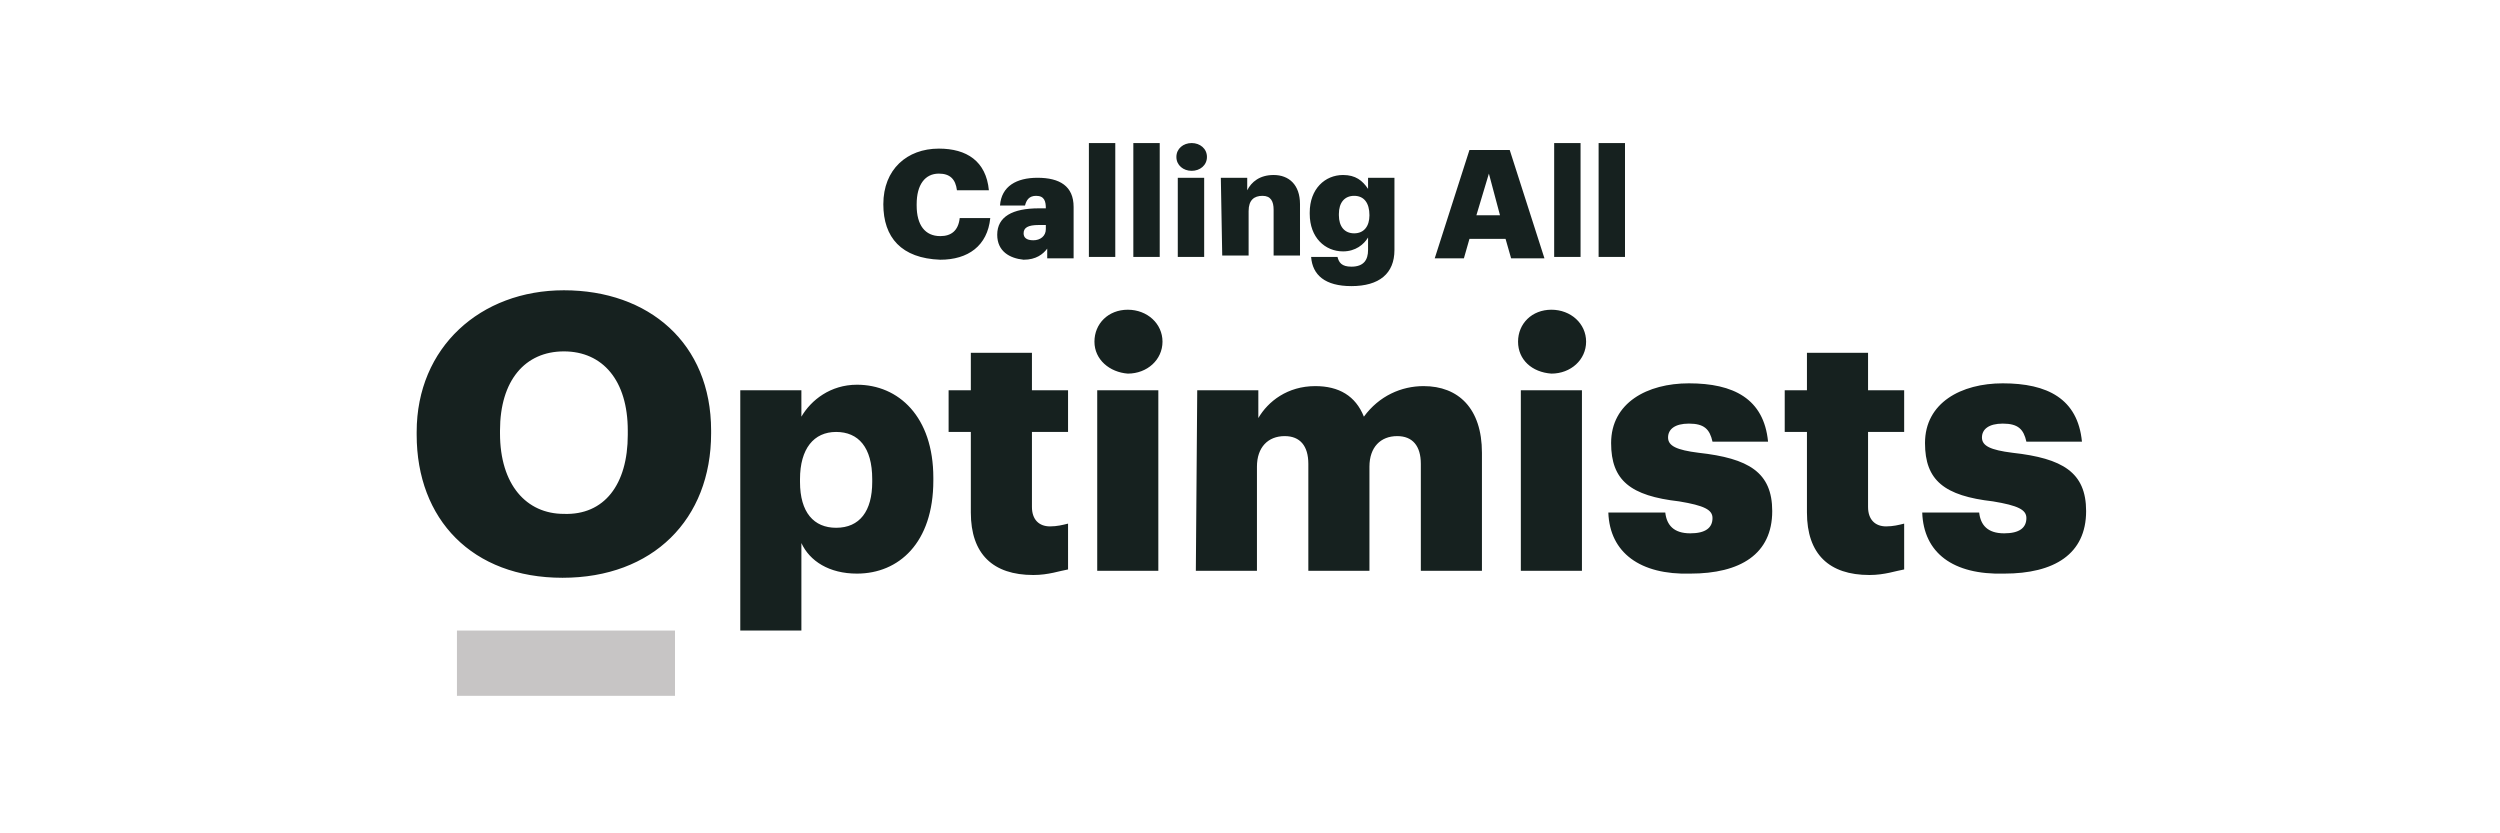 <svg version="1.1" id="Layer_1" xmlns="http://www.w3.org/2000/svg" x="0" y="0" viewBox="0 0 180 60" style="enable-background:new 0 0 180 60" xml:space="preserve"><style>.st0{fill:#16211f}</style><path class="st0" d="M63.6 14.7c0-2.5 1.7-4 4-4 2 0 3.4.9 3.6 3h-2.3c-.1-.8-.5-1.2-1.3-1.2-1 0-1.6.8-1.6 2.2v.1c0 1.4.6 2.2 1.7 2.2.8 0 1.3-.4 1.4-1.3h2.2c-.2 2-1.6 3-3.6 3-2.8-.1-4.1-1.6-4.1-4zM71.8 16.9c0-1.3 1.1-1.9 3-1.9h.5c0-.5-.1-.9-.7-.9-.5 0-.7.3-.8.7H72c.1-1.4 1.2-2 2.7-2 1.6 0 2.6.6 2.6 2.1v3.7h-1.9v-.7c-.3.4-.8.8-1.7.8-1-.1-1.9-.6-1.9-1.8zm3.5-.4v-.3h-.5c-.8 0-1.1.2-1.1.6 0 .3.2.5.7.5.5 0 .9-.3.9-.8zM78.4 10.3h1.9v8.2h-1.9v-8.2zM81.6 10.3h1.9v8.2h-1.9v-8.2zM84.7 11.3c0-.6.5-1 1.1-1s1.1.4 1.1 1-.5 1-1.1 1-1.1-.4-1.1-1zm.1 1.5h1.9v5.7h-1.9v-5.7zM87.9 12.8h1.9v.9c.3-.6.9-1.1 1.9-1.1 1.1 0 1.9.7 1.9 2.1v3.7h-1.9v-3.3c0-.6-.2-1-.8-1-.6 0-1 .3-1 1.1v3.2H88l-.1-5.6zM94.4 18.5h1.9c.1.4.3.7 1 .7.9 0 1.2-.5 1.2-1.2v-.9c-.3.5-.9 1-1.8 1-1.3 0-2.4-1-2.4-2.7v-.1c0-1.7 1.1-2.7 2.4-2.7.9 0 1.4.4 1.8 1v-.8h1.9V18c0 1.7-1.1 2.6-3.1 2.6-1.9 0-2.8-.8-2.9-2.1zm4.2-3c0-.9-.4-1.4-1.1-1.4s-1.1.5-1.1 1.3v.1c0 .8.4 1.3 1.1 1.3.7 0 1.1-.5 1.1-1.3zM105.8 10.8h2.9l2.5 7.8h-2.4l-.4-1.4h-2.6l-.4 1.4h-2.1l2.5-7.8zm.5 4.7h1.7l-.8-3-.9 3zM111.9 10.3h1.9v8.2h-1.9v-8.2zM115.1 10.3h1.9v8.2h-1.9v-8.2zM30 31.3v-.2c0-6.1 4.6-10.2 10.6-10.2 6.1 0 10.6 3.8 10.6 10.1v.2c0 6.2-4.2 10.4-10.7 10.4S30 37.4 30 31.3zm15.2 0V31c0-3.6-1.8-5.7-4.6-5.7S36 27.4 36 31v.2c0 3.7 1.9 5.8 4.6 5.8 2.9.1 4.6-2.1 4.6-5.7zM53.3 28.1h4.4V30c.7-1.2 2.1-2.3 4-2.3 3 0 5.5 2.3 5.5 6.7v.2c0 4.5-2.5 6.7-5.5 6.7-2 0-3.4-.9-4-2.2v6.3h-4.4V28.1zm9.5 6.6v-.2c0-2.3-1-3.4-2.6-3.4s-2.6 1.2-2.6 3.4v.2c0 2.2 1 3.3 2.6 3.3 1.7 0 2.6-1.2 2.6-3.3zM69.9 36.9v-5.8h-1.6v-3h1.6v-2.7h4.4v2.7h2.6v3h-2.6v5.4c0 .9.5 1.4 1.3 1.4.5 0 .9-.1 1.3-.2V41c-.6.1-1.4.4-2.5.4-2.9 0-4.5-1.5-4.5-4.5zM78.8 24.6c0-1.3 1-2.3 2.4-2.3s2.5 1 2.5 2.3-1.1 2.3-2.5 2.3c-1.3-.1-2.4-1-2.4-2.3zm.2 3.5h4.4v13H79v-13zM86.2 28.1h4.4v2c.7-1.2 2.1-2.3 4.1-2.3 1.7 0 2.9.7 3.5 2.2 1.1-1.5 2.7-2.2 4.3-2.2 2.5 0 4.2 1.6 4.2 4.8v8.5h-4.4v-7.7c0-1.3-.6-2-1.7-2-1.2 0-2 .8-2 2.2v7.5h-4.4v-7.7c0-1.3-.6-2-1.7-2-1.2 0-2 .8-2 2.2v7.5h-4.4l.1-13zM109.3 24.6c0-1.3 1-2.3 2.4-2.3s2.5 1 2.5 2.3-1.1 2.3-2.5 2.3c-1.4-.1-2.4-1-2.4-2.3zm.2 3.5h4.4v13h-4.4v-13zM115.8 36.9h4.1c.1.9.6 1.5 1.8 1.5 1.1 0 1.6-.4 1.6-1.1 0-.6-.6-.9-2.4-1.2-3.5-.4-4.9-1.5-4.9-4.2 0-2.9 2.6-4.3 5.6-4.3 3.2 0 5.4 1.1 5.7 4.2h-4c-.2-.9-.6-1.3-1.7-1.3-1 0-1.5.4-1.5 1s.6.9 2.2 1.1c3.6.4 5.3 1.4 5.3 4.2 0 3.1-2.3 4.5-5.9 4.5-3.6.1-5.8-1.5-5.9-4.4zM130.1 36.9v-5.8h-1.6v-3h1.6v-2.7h4.4v2.7h2.6v3h-2.6v5.4c0 .9.5 1.4 1.3 1.4.5 0 .9-.1 1.3-.2V41c-.6.1-1.4.4-2.5.4-2.9 0-4.5-1.5-4.5-4.5zM138.4 36.9h4.1c.1.9.6 1.5 1.8 1.5 1.1 0 1.6-.4 1.6-1.1 0-.6-.6-.9-2.4-1.2-3.5-.4-4.9-1.5-4.9-4.2 0-2.9 2.6-4.3 5.6-4.3 3.2 0 5.4 1.1 5.7 4.2h-4c-.2-.9-.6-1.3-1.7-1.3-1 0-1.5.4-1.5 1s.6.9 2.2 1.1c3.6.4 5.3 1.4 5.3 4.2 0 3.1-2.3 4.5-5.9 4.5-3.7.1-5.8-1.5-5.9-4.4z"/><path style="fill:#c7c5c5" d="M32.9 45.4h15.7v4.7H32.9z"/></svg>
